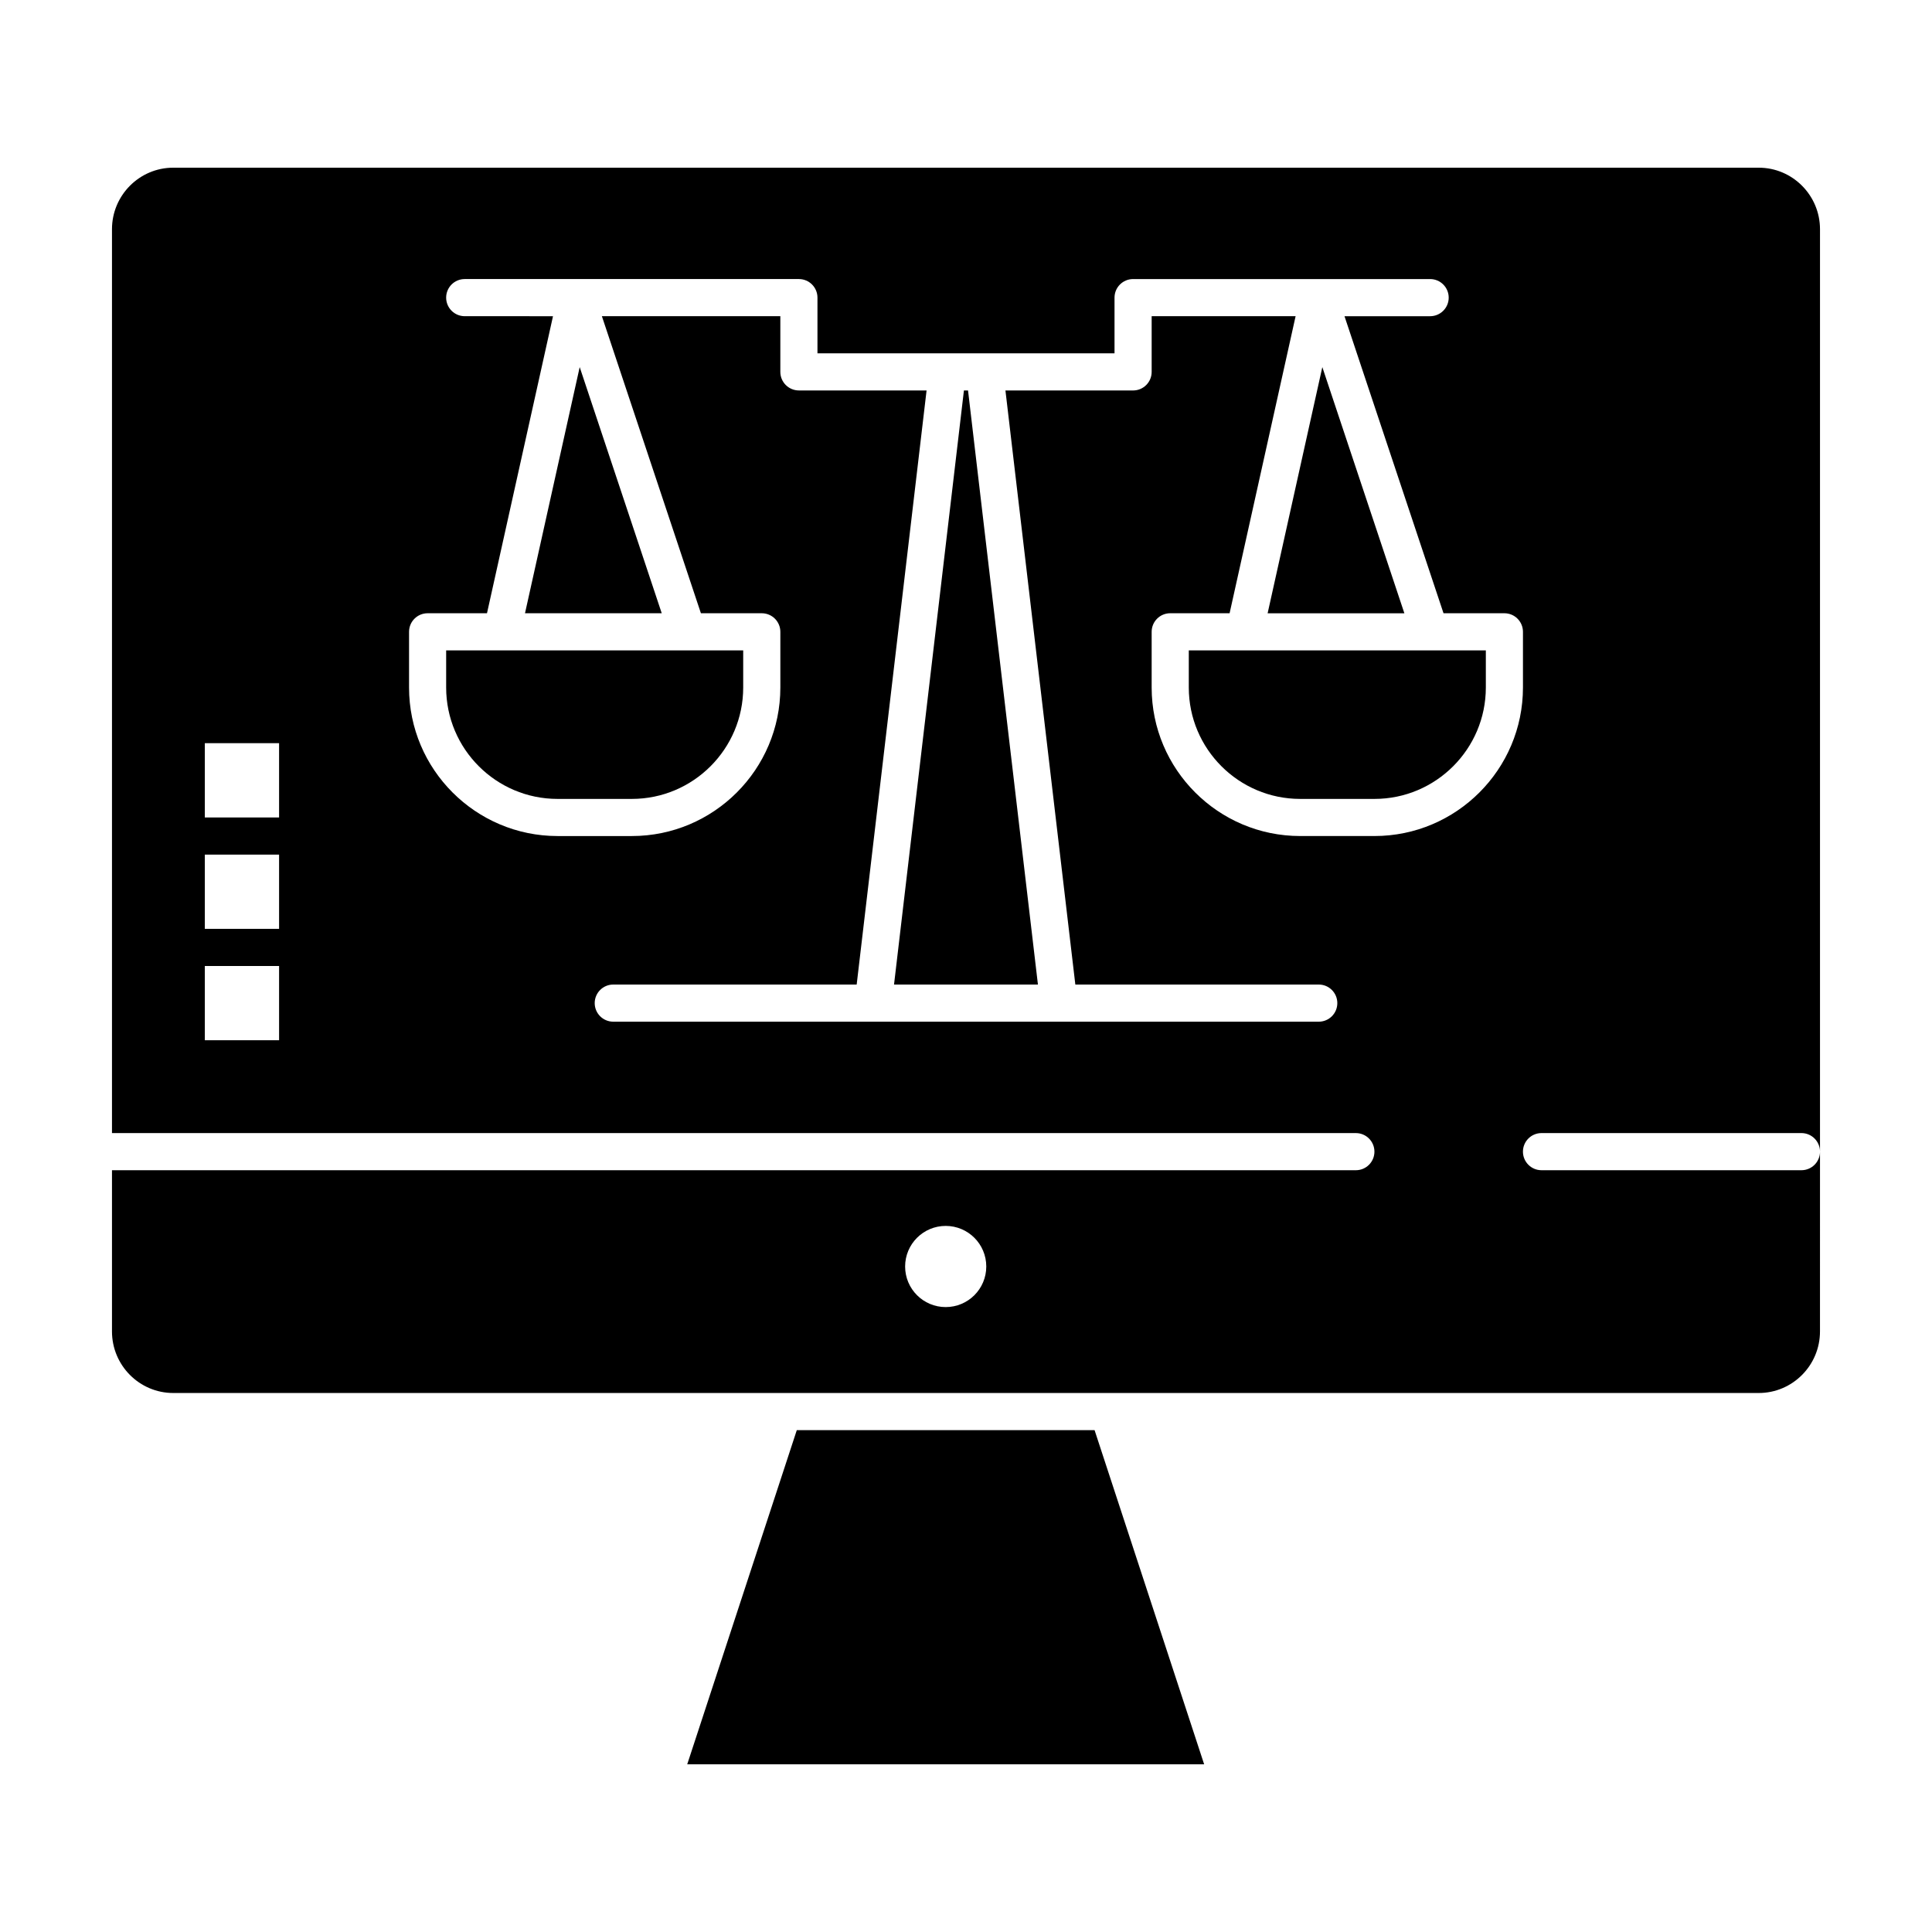 <?xml version="1.0" encoding="UTF-8"?>
<!-- Uploaded to: SVG Repo, www.svgrepo.com, Generator: SVG Repo Mixer Tools -->
<svg fill="#000000" width="800px" height="800px" version="1.1" viewBox="144 144 512 512" xmlns="http://www.w3.org/2000/svg">
 <g>
  <path d="m399.45 247.48-18.523 157.44h38.137l-18.523-157.44z"/>
  <path d="m283.13 306.52h36.238l-21.742-65.234z"/>
  <path d="m276.92 316.36h-14.684v9.84c0 16.277 13.242 29.52 29.52 29.52h19.68c16.277 0 29.52-13.242 29.52-29.52v-9.84h-14.742-0.02-0.02-49.258 0.004z"/>
  <path d="m355.16 523-29.039 88.559h136.99l-29.039-88.559z"/>
  <path d="m494.43 241.29-14.496 65.234h36.238z"/>
  <path d="m523 316.36h-0.02-49.258-0.004-14.676v9.84c0 16.277 13.242 29.52 29.52 29.52h19.68c16.277 0 29.52-13.242 29.52-29.52v-9.84h-14.742-0.02z"/>
  <path d="m610.08 188.44h-420.17c-8.953 0-16.234 7.316-16.234 16.309v239.53h329.64c2.719 0 4.922 2.203 4.922 4.922s-2.203 4.922-4.922 4.922l-329.64-0.004v42.73c0 8.996 7.281 16.312 16.234 16.312h420.17c8.953 0 16.234-7.316 16.234-16.309l0.004-47.652c0 2.719-2.203 4.922-4.922 4.922h-68.879c-2.719 0-4.922-2.203-4.922-4.922s2.203-4.922 4.922-4.922h68.879c2.719 0 4.922 2.203 4.922 4.922v-244.45c0-8.992-7.285-16.309-16.238-16.309zm-215.46 301.95c-5.941 0-10.754-4.816-10.754-10.754 0-5.941 4.816-10.758 10.754-10.758s10.754 4.816 10.754 10.758c0 5.938-4.816 10.754-10.754 10.754zm-176.66-70.711h-19.68v-19.68h19.68zm0-29.52h-19.68v-19.68h19.68zm0-29.523h-19.68v-19.68h19.68zm329.64-34.438c0 21.703-17.656 39.359-39.359 39.359h-19.68c-21.703 0-39.359-17.656-39.359-39.359v-14.762c0-2.719 2.203-4.922 4.922-4.922h15.734l17.492-78.719h-38.148v14.762c0 2.719-2.203 4.922-4.922 4.922h-33.828l18.523 157.44 64.508-0.004c2.719 0 4.922 2.203 4.922 4.922s-2.203 4.922-4.922 4.922h-68.859-0.02-118.08c-2.719 0-4.922-2.203-4.922-4.922s2.203-4.922 4.922-4.922h64.504l18.523-157.44h-33.832c-2.719 0-4.922-2.203-4.922-4.922v-14.758h-47.293l26.242 78.719 16.133 0.004c2.719 0 4.922 2.203 4.922 4.922v14.762c0 21.703-17.656 39.359-39.359 39.359h-19.68c-21.703 0-39.359-17.656-39.359-39.359v-14.762c0-2.719 2.203-4.922 4.922-4.922h15.734l17.492-78.719-23.395-0.004c-2.719 0-4.922-2.203-4.922-4.922s2.203-4.922 4.922-4.922h88.559c2.719 0 4.922 2.203 4.922 4.922v14.762h78.723v-14.758c0-2.719 2.203-4.922 4.922-4.922h78.719c2.719 0 4.922 2.203 4.922 4.922s-2.203 4.922-4.922 4.922h-22.695l26.242 78.719h16.133c2.719 0 4.922 2.203 4.922 4.922z"/>
 </g>
</svg>